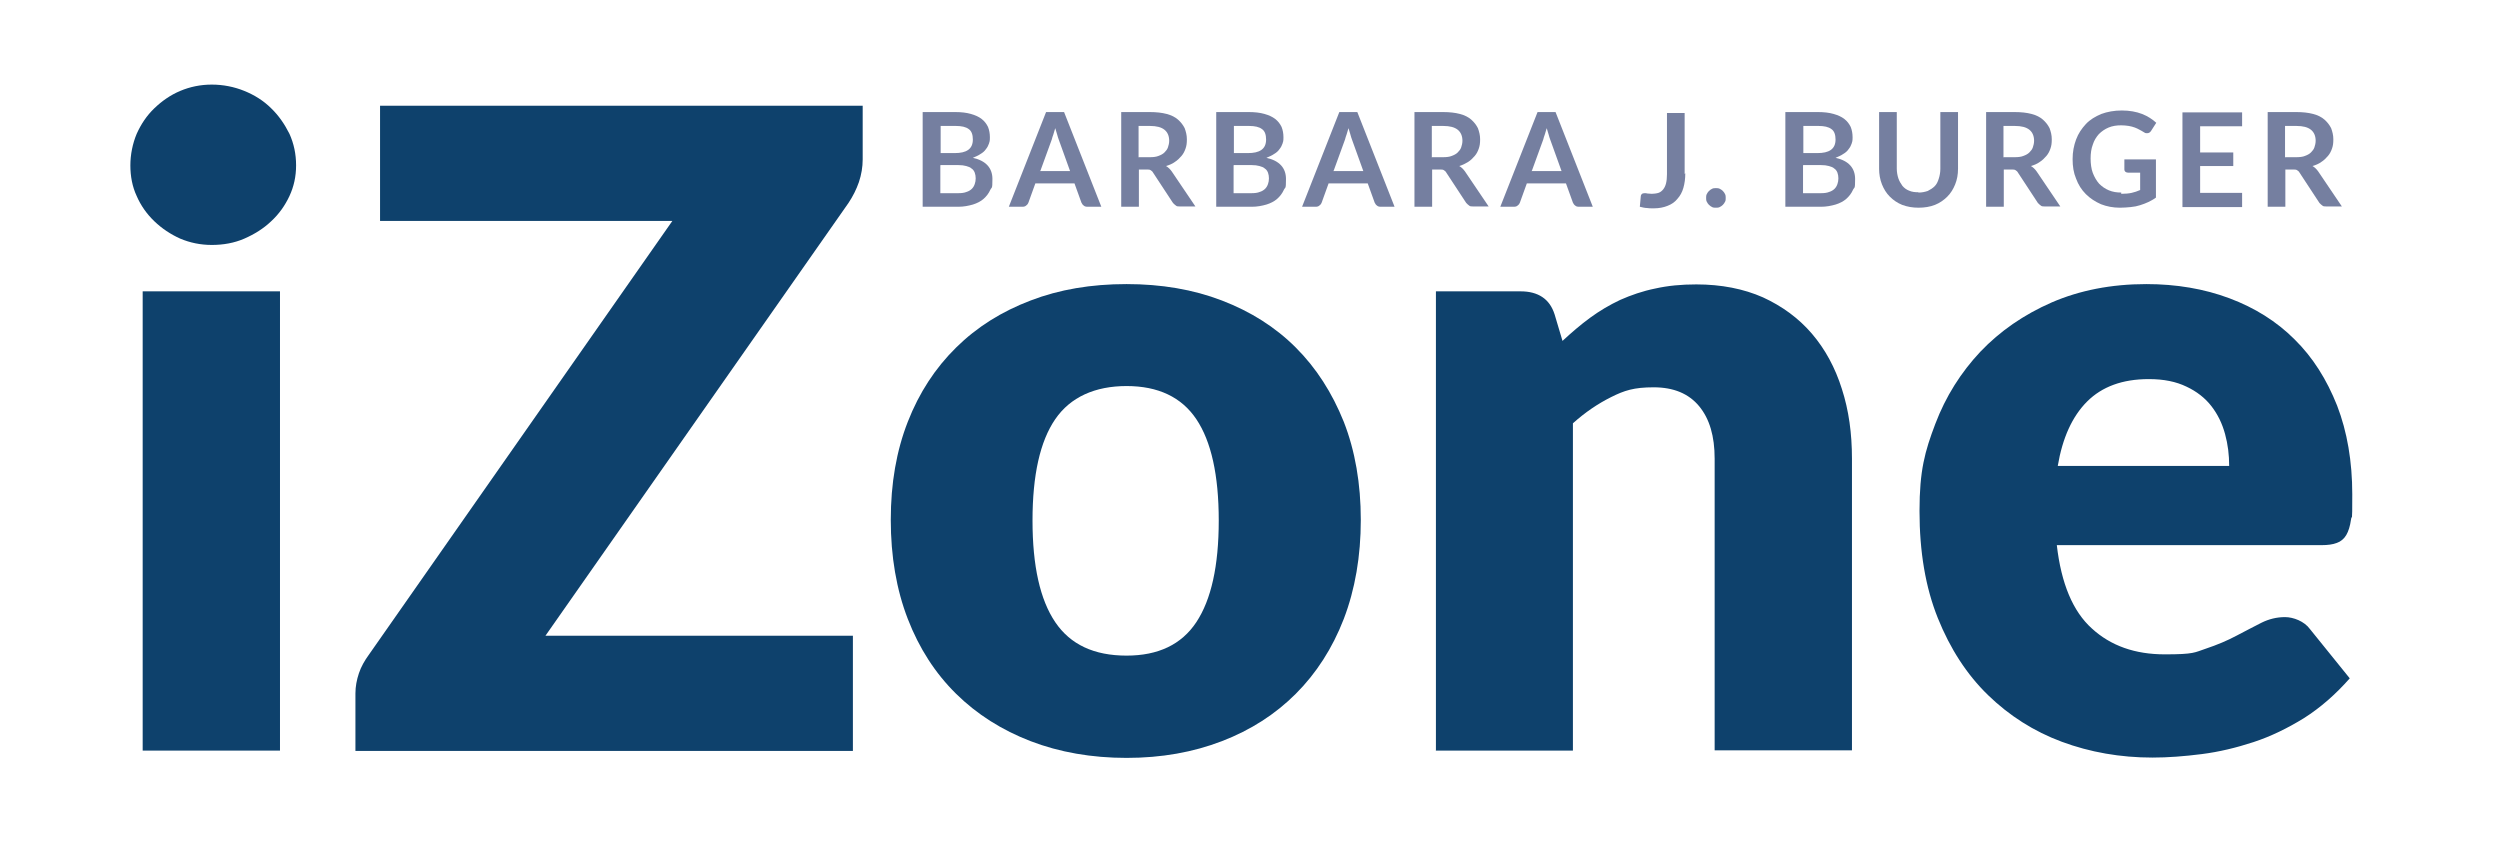 <?xml version="1.0" encoding="UTF-8"?>
<svg id="Layer_1" data-name="Layer 1" xmlns="http://www.w3.org/2000/svg" version="1.1" viewBox="0 0 792 271.6">
  <defs>
    <style>
      .cls-1 {
        fill: #757fa0;
      }

      .cls-1, .cls-2 {
        stroke-width: 0px;
      }

      .cls-2 {
        fill: #0e416c;
      }
    </style>
  </defs>
  <g>
    <path class="cls-2" d="M93.8,52.4c0,3.5-.7,6.7-2.1,9.7-1.4,3-3.3,5.7-5.8,8-2.4,2.3-5.3,4.1-8.5,5.5-3.2,1.4-6.7,2-10.3,2s-6.9-.7-10-2c-3.1-1.4-5.8-3.2-8.2-5.5-2.4-2.3-4.3-5-5.6-8-1.4-3-2-6.3-2-9.7s.7-6.9,2-10c1.4-3.1,3.2-5.8,5.6-8.1,2.4-2.3,5.1-4.2,8.2-5.5,3.1-1.3,6.4-2,10-2s7.1.7,10.3,2c3.2,1.3,6.1,3.1,8.5,5.5,2.4,2.3,4.3,5.1,5.8,8.1,1.4,3.1,2.1,6.4,2.1,10ZM88.7,92.3v145.5h-43.5V92.3h43.5Z"/>
    <path class="cls-2" d="M273.3,33.4v17.1c0,2.4-.4,4.8-1.2,7.2-.8,2.3-1.9,4.5-3.3,6.6l-96,137.1h97.4v36.5H112.6v-18.2c0-2.2.4-4.3,1.1-6.4.7-2.1,1.8-4,3.1-5.8l96.2-137.5h-92.6v-36.5h152.9Z"/>
    <path class="cls-2" d="M356.9,90c11,0,21.1,1.7,30.2,5.2,9.1,3.5,16.9,8.4,23.4,14.9,6.5,6.5,11.5,14.3,15.2,23.5,3.6,9.2,5.4,19.6,5.4,31.1s-1.8,22-5.4,31.4c-3.6,9.3-8.7,17.2-15.2,23.7-6.5,6.5-14.3,11.5-23.4,15-9.1,3.5-19.1,5.3-30.2,5.3s-21.3-1.8-30.4-5.3c-9.1-3.5-17-8.5-23.6-15-6.6-6.5-11.7-14.4-15.3-23.7-3.6-9.3-5.4-19.8-5.4-31.4s1.8-21.9,5.4-31.1c3.6-9.2,8.7-17,15.3-23.5,6.6-6.5,14.4-11.4,23.6-14.9,9.1-3.5,19.2-5.2,30.4-5.2ZM356.9,207.7c10,0,17.4-3.5,22.1-10.6,4.7-7.1,7.1-17.8,7.1-32.2s-2.4-25.1-7.1-32.1c-4.7-7-12.1-10.5-22.1-10.5s-17.8,3.5-22.6,10.5c-4.8,7-7.2,17.7-7.2,32.1s2.4,25.1,7.2,32.2c4.8,7.1,12.3,10.6,22.6,10.6Z"/>
    <path class="cls-2" d="M454.9,237.7V92.3h26.9c2.7,0,5,.6,6.8,1.8,1.8,1.2,3.1,3,3.9,5.5l2.5,8.4c2.8-2.6,5.7-5.1,8.7-7.3,3-2.2,6.2-4.1,9.6-5.7,3.4-1.5,7.1-2.8,11.1-3.6,4-.9,8.3-1.3,13-1.3,7.9,0,15,1.4,21.1,4.1,6.1,2.8,11.3,6.6,15.5,11.5,4.2,4.9,7.4,10.8,9.5,17.5,2.2,6.8,3.2,14.1,3.2,22.1v92.4h-43.5v-92.4c0-7.1-1.6-12.6-4.9-16.6-3.3-4-8.1-6-14.4-6s-9.3,1-13.5,3.1c-4.2,2.1-8.2,4.8-12.1,8.3v103.7h-43.5Z"/>
    <path class="cls-2" d="M679.9,90c9.6,0,18.4,1.5,26.4,4.5,8,3,14.9,7.3,20.6,13,5.8,5.7,10.2,12.7,13.5,21,3.2,8.3,4.8,17.7,4.8,28.1s-.1,5.9-.4,8c-.3,2.1-.8,3.7-1.5,4.9-.7,1.2-1.8,2.1-3,2.5-1.3.5-2.9.7-4.8.7h-83.9c1.4,12.2,5.1,21,11.1,26.4,6,5.5,13.7,8.2,23.1,8.2s9.4-.6,13-1.8c3.6-1.2,6.9-2.6,9.7-4.1,2.9-1.5,5.5-2.9,7.9-4.1,2.4-1.2,4.9-1.8,7.5-1.8s6.1,1.3,7.9,3.8l12.6,15.6c-4.5,5.1-9.3,9.3-14.5,12.6-5.2,3.2-10.5,5.8-16,7.6-5.5,1.8-10.9,3.1-16.4,3.8-5.5.7-10.7,1.1-15.6,1.1-10.2,0-19.8-1.7-28.7-5-8.9-3.3-16.7-8.3-23.4-14.8-6.7-6.5-12-14.7-15.9-24.4-3.9-9.7-5.8-21-5.8-33.9s1.7-18.9,5-27.6c3.3-8.7,8.1-16.3,14.3-22.9,6.2-6.5,13.7-11.7,22.6-15.6,8.8-3.8,18.8-5.8,30-5.8ZM680.7,120.1c-8.3,0-14.8,2.4-19.5,7.1-4.7,4.7-7.8,11.5-9.3,20.4h54.3c0-3.5-.4-6.8-1.3-10.1-.9-3.3-2.3-6.2-4.3-8.8-2-2.6-4.7-4.7-7.9-6.2-3.3-1.6-7.2-2.4-11.9-2.4Z"/>
  </g>
  <g>
    <path class="cls-1" d="M292.3,65.5v-30h10.3c2,0,3.6.2,5,.6,1.4.4,2.5.9,3.4,1.6.9.7,1.5,1.5,2,2.5.4,1,.6,2.1.6,3.3s-.1,1.4-.3,2c-.2.6-.5,1.2-1,1.8-.4.6-1,1.1-1.7,1.5-.7.5-1.5.8-2.4,1.2,4.1.9,6.2,3.2,6.2,6.7s-.2,2.4-.7,3.5c-.5,1.1-1.2,2-2.1,2.8-.9.8-2.1,1.4-3.4,1.8-1.4.4-2.9.7-4.6.7h-11.3ZM297.9,48.5h4.5c1.9,0,3.3-.3,4.3-1,1-.7,1.5-1.8,1.5-3.3s-.4-2.7-1.3-3.3c-.9-.7-2.3-1-4.1-1h-4.8v8.7ZM297.9,52.4v8.8h5.7c1,0,1.9-.1,2.6-.4.7-.2,1.3-.6,1.7-1,.4-.4.7-.9.9-1.5.2-.6.3-1.1.3-1.8s-.1-1.2-.3-1.8c-.2-.5-.5-1-1-1.3-.4-.4-1-.6-1.7-.8-.7-.2-1.5-.3-2.5-.3h-5.6Z"/>
    <path class="cls-1" d="M348.8,65.5h-4.3c-.5,0-.9-.1-1.2-.4-.3-.2-.5-.5-.7-.9l-2.2-6.1h-12.4l-2.2,6.1c-.1.3-.3.6-.7.9-.3.3-.7.4-1.2.4h-4.3l11.8-30h5.7l11.8,30ZM329.4,54.2h9.6l-3.6-10c-.2-.4-.3-1-.5-1.6-.2-.6-.4-1.3-.6-2-.2.7-.4,1.4-.6,2-.2.6-.4,1.1-.5,1.6l-3.6,9.9Z"/>
    <path class="cls-1" d="M360.8,53.8v11.7h-5.6v-30h9.1c2,0,3.8.2,5.3.6,1.5.4,2.7,1,3.6,1.8.9.8,1.6,1.7,2.1,2.7.4,1.1.7,2.2.7,3.5s-.1,2-.4,2.9c-.3.9-.7,1.7-1.3,2.4-.6.7-1.3,1.4-2.1,1.9-.8.6-1.8,1-2.8,1.3.7.4,1.3,1,1.8,1.7l7.5,11.1h-5c-.5,0-.9,0-1.2-.3-.3-.2-.6-.5-.9-.8l-6.3-9.6c-.2-.4-.5-.6-.8-.8-.3-.2-.7-.2-1.3-.2h-2.4ZM360.8,49.8h3.5c1,0,2-.1,2.7-.4.8-.3,1.4-.6,1.9-1.1.5-.5.9-1,1.1-1.6.2-.6.4-1.3.4-2.1,0-1.5-.5-2.7-1.5-3.5-1-.8-2.5-1.2-4.6-1.2h-3.6v10Z"/>
    <path class="cls-1" d="M385.3,65.5v-30h10.3c2,0,3.6.2,5,.6,1.4.4,2.5.9,3.4,1.6.9.7,1.5,1.5,2,2.5.4,1,.6,2.1.6,3.3s-.1,1.4-.3,2c-.2.6-.5,1.2-1,1.8-.4.6-1,1.1-1.7,1.5-.7.5-1.5.8-2.4,1.2,4.1.9,6.2,3.2,6.2,6.7s-.2,2.4-.7,3.5c-.5,1.1-1.2,2-2.1,2.8-.9.8-2.1,1.4-3.4,1.8-1.4.4-2.9.7-4.6.7h-11.3ZM390.8,48.5h4.5c1.9,0,3.3-.3,4.3-1,1-.7,1.5-1.8,1.5-3.3s-.4-2.7-1.3-3.3c-.9-.7-2.3-1-4.1-1h-4.8v8.7ZM390.8,52.4v8.8h5.7c1,0,1.9-.1,2.6-.4.7-.2,1.3-.6,1.7-1,.4-.4.7-.9.9-1.5.2-.6.3-1.1.3-1.8s-.1-1.2-.3-1.8c-.2-.5-.5-1-1-1.3-.4-.4-1-.6-1.7-.8-.7-.2-1.5-.3-2.5-.3h-5.6Z"/>
    <path class="cls-1" d="M441.7,65.5h-4.3c-.5,0-.9-.1-1.2-.4-.3-.2-.5-.5-.7-.9l-2.2-6.1h-12.4l-2.2,6.1c-.1.3-.3.6-.7.9-.3.3-.7.4-1.2.4h-4.3l11.8-30h5.7l11.8,30ZM422.3,54.2h9.6l-3.6-10c-.2-.4-.3-1-.5-1.6s-.4-1.3-.6-2c-.2.7-.4,1.4-.6,2-.2.6-.4,1.1-.5,1.6l-3.6,9.9Z"/>
    <path class="cls-1" d="M453.7,53.8v11.7h-5.6v-30h9.1c2,0,3.8.2,5.3.6,1.5.4,2.7,1,3.6,1.8.9.8,1.6,1.7,2.1,2.7.4,1.1.7,2.2.7,3.5s-.1,2-.4,2.9c-.3.9-.7,1.7-1.3,2.4-.6.7-1.3,1.4-2.1,1.9s-1.8,1-2.8,1.3c.7.4,1.3,1,1.8,1.7l7.5,11.1h-5c-.5,0-.9,0-1.2-.3-.3-.2-.6-.5-.9-.8l-6.3-9.6c-.2-.4-.5-.6-.8-.8-.3-.2-.7-.2-1.3-.2h-2.4ZM453.7,49.8h3.5c1,0,2-.1,2.7-.4.8-.3,1.4-.6,1.9-1.1.5-.5.9-1,1.1-1.6.2-.6.4-1.3.4-2.1,0-1.5-.5-2.7-1.5-3.5-1-.8-2.5-1.2-4.6-1.2h-3.6v10Z"/>
    <path class="cls-1" d="M504.5,65.5h-4.3c-.5,0-.9-.1-1.2-.4-.3-.2-.5-.5-.7-.9l-2.2-6.1h-12.4l-2.2,6.1c-.1.3-.3.6-.7.9-.3.3-.7.4-1.2.4h-4.3l11.8-30h5.7l11.8,30ZM485.1,54.2h9.6l-3.6-10c-.2-.4-.3-1-.5-1.6s-.4-1.3-.6-2c-.2.7-.4,1.4-.6,2-.2.6-.4,1.1-.5,1.6l-3.6,9.9Z"/>
    <path class="cls-1" d="M533.9,54.9c0,1.7-.2,3.2-.6,4.6-.4,1.4-1,2.5-1.9,3.5-.8,1-1.8,1.7-3.1,2.2-1.2.5-2.7.8-4.3.8s-1.5,0-2.2-.1c-.7,0-1.5-.2-2.3-.4l.3-3.3c0-.3.1-.5.3-.7.2-.2.5-.3.9-.3s.5,0,.9.1c.4,0,.9.1,1.4.1s1.5-.1,2.1-.3,1.1-.6,1.5-1.1c.4-.5.7-1.1.9-1.9.2-.8.3-1.8.3-2.9v-19.4h5.6v19.3Z"/>
    <path class="cls-1" d="M540.5,62.7c0-.4,0-.8.2-1.2.2-.4.4-.7.7-1,.3-.3.6-.5,1-.7.4-.2.8-.2,1.2-.2s.8,0,1.2.2c.4.2.7.4,1,.7.3.3.5.6.7,1,.2.4.2.8.2,1.2s0,.9-.2,1.2c-.2.4-.4.7-.7,1-.3.3-.6.5-1,.7-.4.2-.8.2-1.2.2s-.9,0-1.2-.2c-.4-.2-.7-.4-1-.7-.3-.3-.5-.6-.7-1-.2-.4-.2-.8-.2-1.2Z"/>
    <path class="cls-1" d="M565.6,65.5v-30h10.3c2,0,3.6.2,5,.6,1.4.4,2.5.9,3.4,1.6.9.7,1.5,1.5,2,2.5.4,1,.6,2.1.6,3.3s-.1,1.4-.3,2c-.2.6-.5,1.2-1,1.8-.4.6-1,1.1-1.7,1.5-.7.5-1.5.8-2.4,1.2,4.1.9,6.2,3.2,6.2,6.7s-.2,2.4-.7,3.5c-.5,1.1-1.2,2-2.1,2.8-.9.8-2.1,1.4-3.4,1.8-1.4.4-2.9.7-4.6.7h-11.3ZM571.2,48.5h4.5c1.9,0,3.3-.3,4.3-1,1-.7,1.5-1.8,1.5-3.3s-.4-2.7-1.3-3.3c-.9-.7-2.3-1-4.1-1h-4.8v8.7ZM571.2,52.4v8.8h5.7c1,0,1.9-.1,2.6-.4.7-.2,1.3-.6,1.7-1,.4-.4.7-.9.9-1.5.2-.6.3-1.1.3-1.8s-.1-1.2-.3-1.8c-.2-.5-.5-1-1-1.3-.4-.4-1-.6-1.7-.8-.7-.2-1.5-.3-2.5-.3h-5.6Z"/>
    <path class="cls-1" d="M607.8,61c1.1,0,2-.2,2.9-.5.8-.4,1.6-.9,2.2-1.5.6-.6,1-1.4,1.3-2.4.3-.9.5-2,.5-3.1v-18h5.6v18c0,1.8-.3,3.4-.9,4.9-.6,1.5-1.4,2.8-2.5,3.9-1.1,1.1-2.4,2-3.9,2.6-1.5.6-3.3.9-5.2.9s-3.6-.3-5.2-.9c-1.5-.6-2.8-1.5-3.9-2.6-1.1-1.1-1.9-2.4-2.5-3.9-.6-1.5-.9-3.2-.9-4.9v-18h5.6v17.9c0,1.1.2,2.2.5,3.1.3.9.8,1.7,1.3,2.4.6.7,1.3,1.2,2.1,1.5.9.4,1.8.5,2.9.5Z"/>
    <path class="cls-1" d="M634.8,53.8v11.7h-5.6v-30h9.1c2,0,3.8.2,5.3.6,1.5.4,2.7,1,3.6,1.8.9.8,1.6,1.7,2.1,2.7.4,1.1.7,2.2.7,3.5s-.1,2-.4,2.9c-.3.9-.7,1.7-1.3,2.4-.6.7-1.3,1.4-2.1,1.9-.8.6-1.8,1-2.8,1.3.7.4,1.3,1,1.8,1.7l7.5,11.1h-5c-.5,0-.9,0-1.2-.3-.3-.2-.6-.5-.9-.8l-6.3-9.6c-.2-.4-.5-.6-.8-.8-.3-.2-.7-.2-1.3-.2h-2.4ZM634.8,49.8h3.5c1,0,2-.1,2.7-.4.8-.3,1.4-.6,1.9-1.1.5-.5.9-1,1.1-1.6.2-.6.4-1.3.4-2.1,0-1.5-.5-2.7-1.5-3.5-1-.8-2.5-1.2-4.6-1.2h-3.6v10Z"/>
    <path class="cls-1" d="M672,61.4c1.3,0,2.4-.1,3.3-.3.9-.2,1.8-.5,2.7-.9v-5.5h-3.8c-.4,0-.6-.1-.9-.3-.2-.2-.3-.4-.3-.7v-3.2h10v12.1c-.8.6-1.6,1-2.4,1.4-.8.4-1.7.7-2.6,1-.9.3-1.9.5-3,.6-1.1.1-2.2.2-3.4.2-2.2,0-4.2-.4-6-1.1-1.8-.8-3.4-1.8-4.8-3.2s-2.4-3-3.1-4.9c-.8-1.9-1.1-3.9-1.1-6.2s.4-4.3,1.1-6.2,1.8-3.5,3.1-4.9c1.3-1.4,3-2.4,4.9-3.2,1.9-.7,4.1-1.1,6.5-1.1s4.6.4,6.4,1.1c1.8.7,3.3,1.7,4.5,2.8l-1.6,2.5c-.3.5-.7.8-1.3.8s-.7-.1-1-.3c-.4-.3-.9-.5-1.4-.8-.5-.3-1-.5-1.5-.7-.6-.2-1.2-.4-1.9-.5-.7-.1-1.5-.2-2.4-.2-1.5,0-2.8.2-4,.7-1.2.5-2.2,1.2-3.1,2.1-.8.9-1.5,2-1.9,3.3-.5,1.3-.7,2.8-.7,4.4s.2,3.3.7,4.6c.5,1.3,1.2,2.5,2,3.4.9.9,1.9,1.6,3.1,2.1,1.2.5,2.5.7,3.9.7Z"/>
    <path class="cls-1" d="M710.3,35.6v4.4h-13.3v8.3h10.5v4.3h-10.5v8.5h13.3v4.5h-18.9v-30h18.9Z"/>
    <path class="cls-1" d="M724,53.8v11.7h-5.6v-30h9.1c2,0,3.8.2,5.3.6,1.5.4,2.7,1,3.6,1.8.9.8,1.6,1.7,2.1,2.7.4,1.1.7,2.2.7,3.5s-.1,2-.4,2.9c-.3.9-.7,1.7-1.3,2.4-.6.7-1.3,1.4-2.1,1.9-.8.6-1.8,1-2.8,1.3.7.4,1.3,1,1.8,1.7l7.5,11.1h-5c-.5,0-.9,0-1.2-.3-.3-.2-.6-.5-.9-.8l-6.3-9.6c-.2-.4-.5-.6-.8-.8-.3-.2-.7-.2-1.3-.2h-2.4ZM724,49.8h3.5c1,0,2-.1,2.7-.4.8-.3,1.4-.6,1.9-1.1.5-.5.9-1,1.1-1.6.2-.6.4-1.3.4-2.1,0-1.5-.5-2.7-1.5-3.5-1-.8-2.5-1.2-4.6-1.2h-3.6v10Z"/>
  </g>
</svg>
